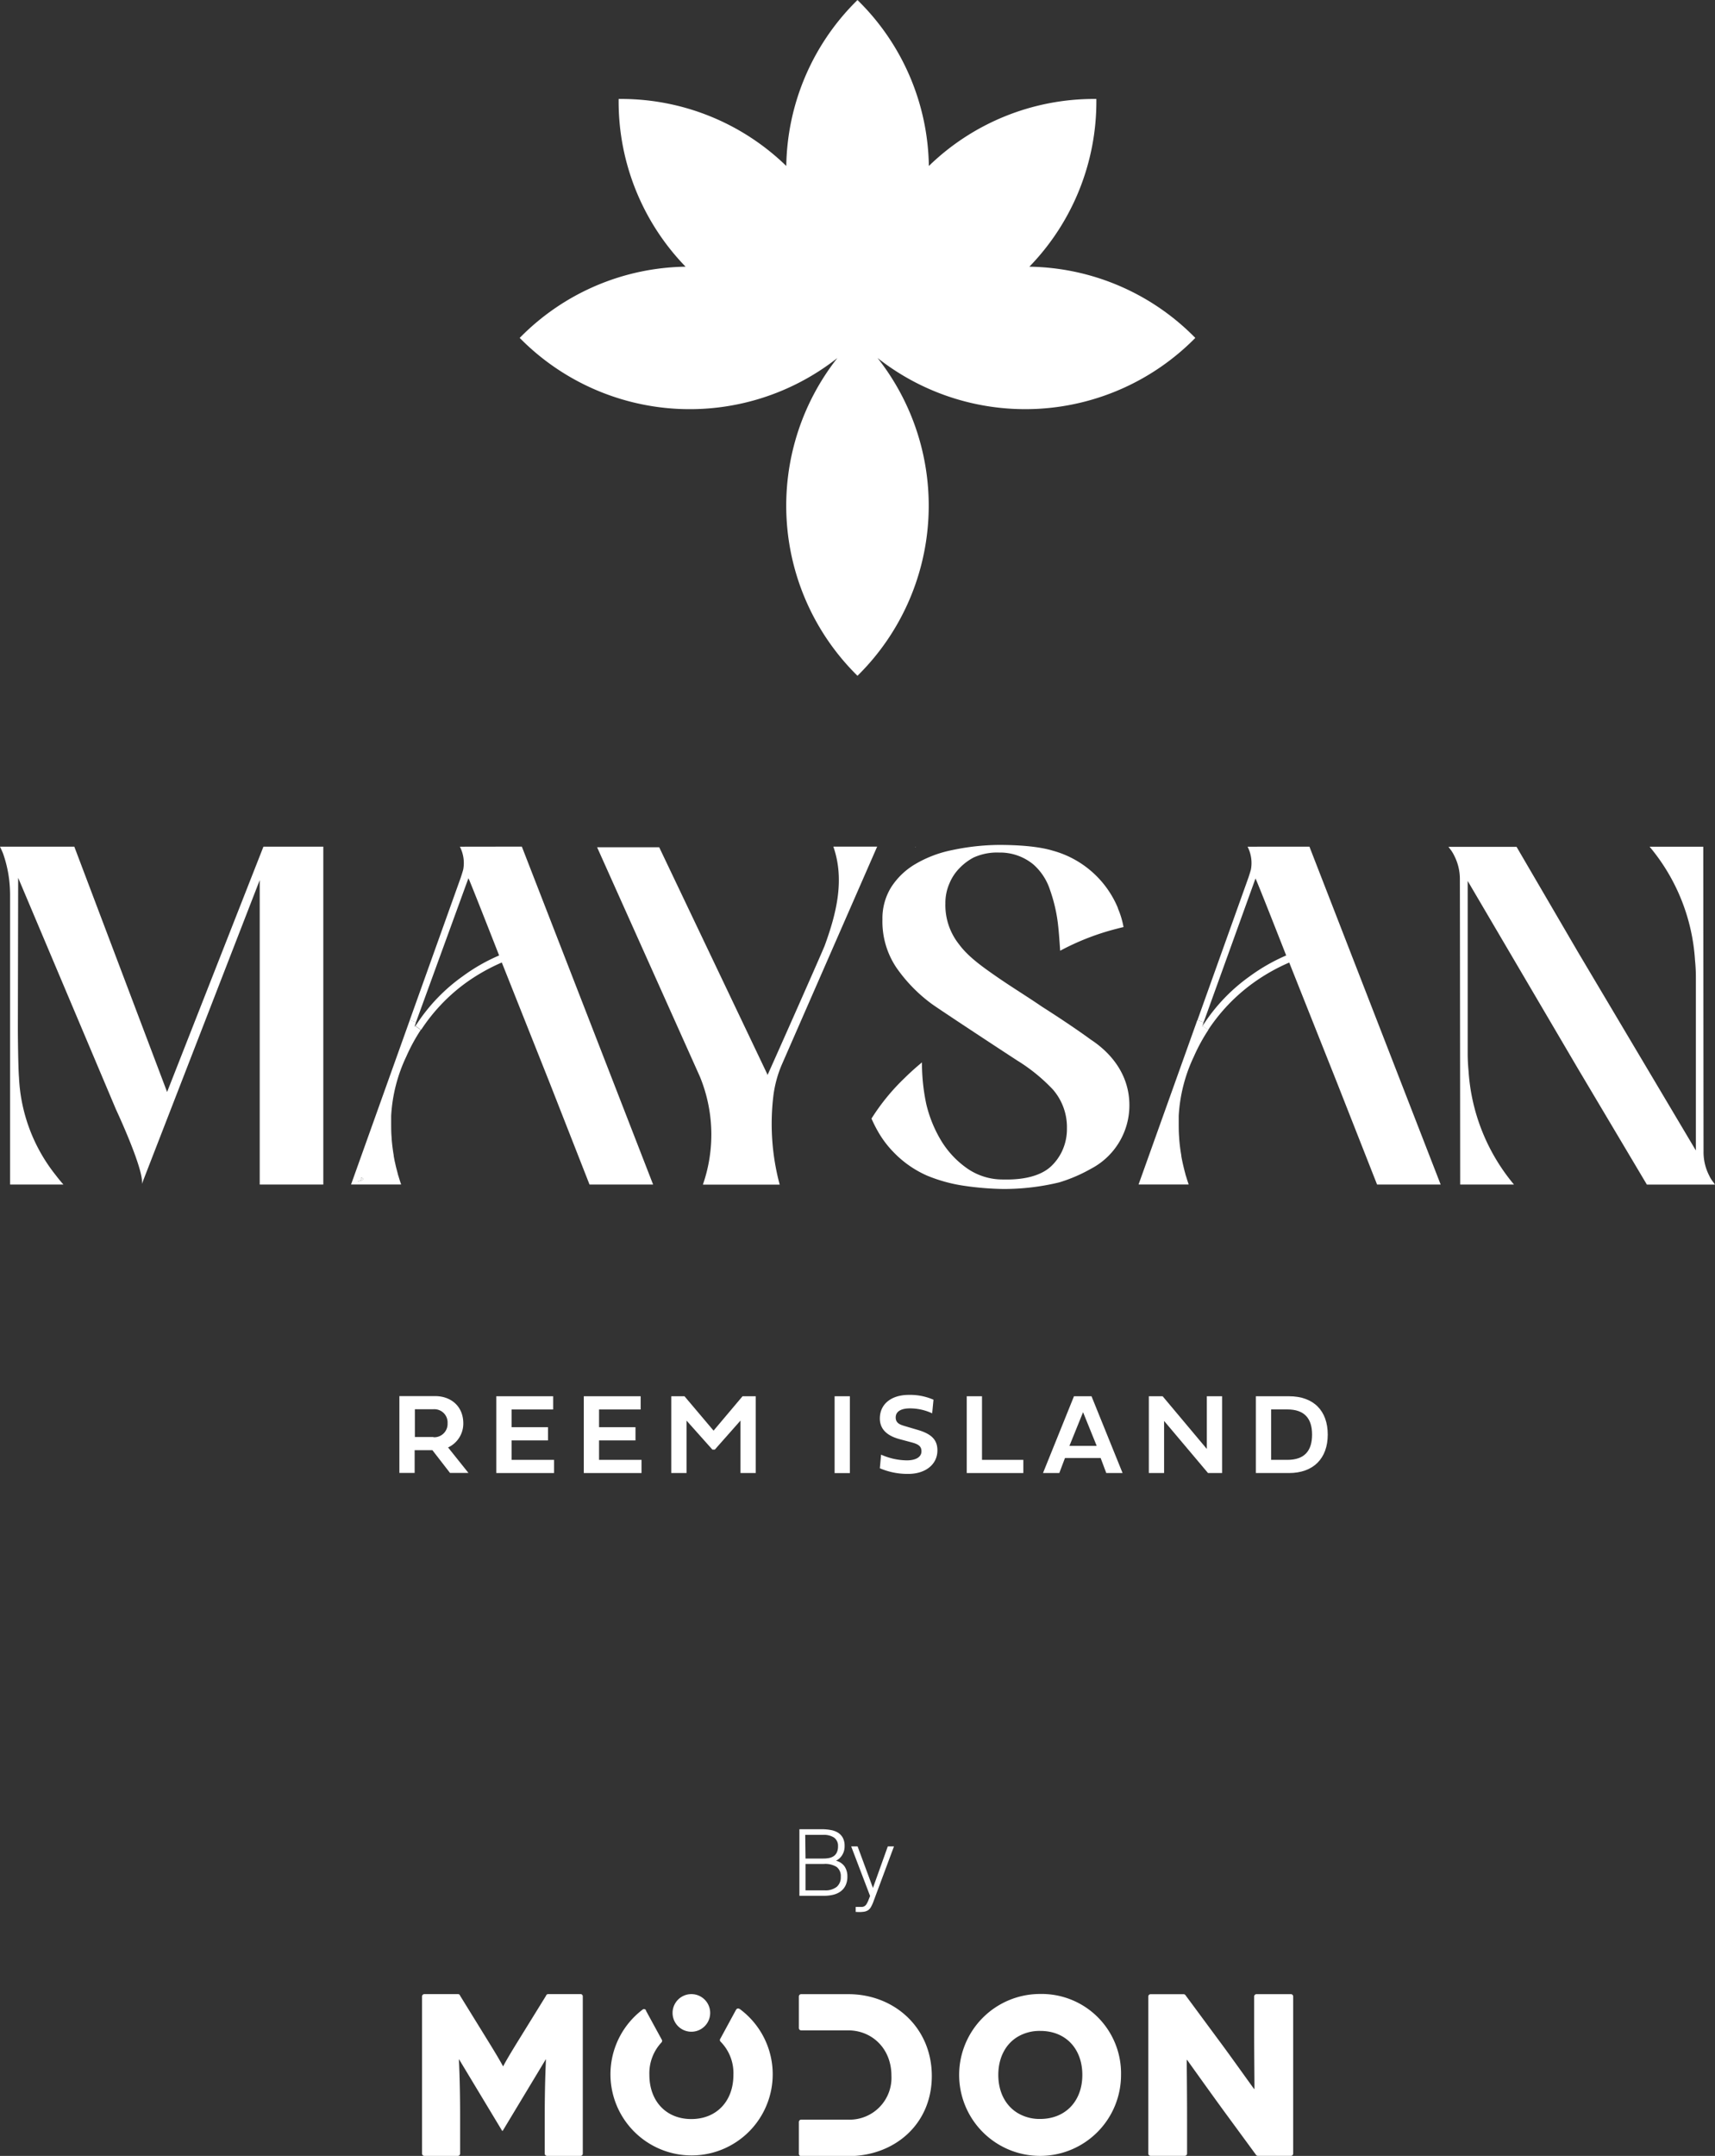 <svg xmlns="http://www.w3.org/2000/svg" viewBox="0 0 377.58 474.52"><rect x="0" y="0" width="377.58" height="474.52" fill="#333333" stroke="none"/><defs><style>.cls-1{fill:#fff;}</style></defs><g id="Layer_2" data-name="Layer 2"><g id="Layer_1-2" data-name="Layer 1"><path class="cls-1" d="M176,402.62h5a10.46,10.46,0,0,1,1.89.17,4.57,4.57,0,0,1,1.58.57,3.16,3.16,0,0,1,1.08,1.13,3.7,3.7,0,0,1,.4,1.83,3.59,3.59,0,0,1-.54,2,3.21,3.21,0,0,1-1.36,1.23,3.25,3.25,0,0,1,1.91,1.28,3.9,3.9,0,0,1,.6,2.21,4.32,4.32,0,0,1-.4,1.95,3.54,3.54,0,0,1-1.08,1.31,4.63,4.63,0,0,1-1.62.74,8.44,8.44,0,0,1-2,.23H176Zm1.35,6.45h3.9a6.34,6.34,0,0,0,1.36-.13,2.75,2.75,0,0,0,1-.44,2.06,2.06,0,0,0,.65-.83,3,3,0,0,0,.24-1.27,2.22,2.22,0,0,0-.87-1.94,4.07,4.07,0,0,0-2.35-.6h-4Zm0,7h4.18a4,4,0,0,0,2.69-.77,2.74,2.74,0,0,0,.89-2.21,2.52,2.52,0,0,0-.9-2.16,4.75,4.75,0,0,0-2.8-.67h-4.06Z"/><path class="cls-1" d="M188.39,420.82v-1.1h.72q.39,0,.69,0a1.28,1.28,0,0,0,.55-.18,1.43,1.43,0,0,0,.44-.47,5.32,5.32,0,0,0,.43-.89l.34-.87L187.4,406.4h1.41l3.38,9.14,3.27-9.14h1.36l-4.47,12a8.42,8.42,0,0,1-.56,1.27,2.22,2.22,0,0,1-.62.74,2.24,2.24,0,0,1-.85.35,7,7,0,0,1-1.23.09Z"/><path class="cls-1" d="M284.14,438.92h-7.51a.51.51,0,0,0-.51.52v7.61c0,6.45.1,12.75.05,12.75h-.05c-.05,0-5.49-7.67-7.78-10.72L261,439.15h0a.52.52,0,0,0-.42-.22h-7.26a.51.51,0,0,0-.51.52V474a.51.51,0,0,0,.51.51h7.51a.51.51,0,0,0,.52-.51v-7.36c0-7.78-.11-13.26-.05-13.26h.05s4.82,6.76,8.07,11.22l7.1,9.68a.51.51,0,0,0,.43.23h7.25a.51.51,0,0,0,.51-.51V439.44A.51.51,0,0,0,284.14,438.92Z"/><path class="cls-1" d="M229,438.88a17.82,17.82,0,1,0,17.81,17.82A17.48,17.48,0,0,0,229,438.88Zm0,27.51a9.39,9.39,0,0,1-4.94-1.3c-2.67-1.61-4.27-4.62-4.27-8.39s1.59-6.79,4.25-8.39a9.44,9.44,0,0,1,5-1.3c5.58,0,9.25,3.91,9.25,9.69S234.56,466.39,229,466.39Z"/><path class="cls-1" d="M186.76,438.92H176.39a.51.51,0,0,0-.51.52v6.94a.51.51,0,0,0,.51.51h10.37c5.08,0,9.5,3.86,9.5,10a9.21,9.21,0,0,1-9.5,9.65H176.39a.52.52,0,0,0-.51.52v7a.51.51,0,0,0,.51.51h10.37c10.16,0,18.39-7,18.39-17.63S196.92,438.92,186.76,438.92Z"/><path class="cls-1" d="M162.82,442.15l-.06,0a.5.5,0,0,0-.61.07s0,.05-.06.07l-.06.1-3.45,6.36a.22.22,0,0,0-.05.08.49.49,0,0,0,.11.54,9.86,9.86,0,0,1,2.83,7.32c0,5.75-3.67,9.72-9.27,9.72s-9.23-4-9.23-9.72a9.93,9.93,0,0,1,2.66-7.14.51.51,0,0,0,.11-.54.41.41,0,0,0-.05-.09l-3.49-6.4a.31.31,0,0,0,0-.1l-.06-.07a.52.52,0,0,0-.61-.08l-.09.08a17.86,17.86,0,1,0,21.43-.16Z"/><path class="cls-1" d="M152.14,447.19h.15a4.14,4.14,0,1,0-.15,0Z"/><path class="cls-1" d="M127.92,438.91h-7.23a.53.53,0,0,0-.42.21l0,.06-6.49,10.5c-2.59,4.21-3,5.13-3,5.13h0c-.05,0-.45-.92-3.05-5.13l-6.48-10.5,0-.06a.53.53,0,0,0-.42-.21H93.44a.51.51,0,0,0-.52.51V474a.52.52,0,0,0,.52.52h7.35a.51.51,0,0,0,.51-.52v-8.17c0-8.43-.3-12.6-.25-12.6h0l9.49,15.75h0a.11.11,0,0,0,.15,0v0l9.49-15.75h0c.06,0-.25,4.17-.25,12.6V474a.51.51,0,0,0,.51.52h7.36a.51.51,0,0,0,.51-.52V439.42A.51.51,0,0,0,127.92,438.91Z"/><path class="cls-1" d="M102,313.29c0-3.81-2.77-6-6.18-6H87.93v16.9h3.36v-5H95.2l3.87,5h4.06l-4.48-5.6A5.79,5.79,0,0,0,102,313.29Zm-6.56,3h-4.1v-6.11h4.1a2.91,2.91,0,0,1,3.1,3.08A2.94,2.94,0,0,1,95.39,316.34Z"/><polygon class="cls-1" points="112.63 317.04 120.65 317.04 120.65 314.13 112.63 314.13 112.63 310.23 121.79 310.23 121.79 307.32 109.27 307.32 109.27 324.22 121.98 324.22 121.98 321.32 112.63 321.32 112.63 317.04"/><polygon class="cls-1" points="131.89 317.04 139.91 317.04 139.91 314.13 131.89 314.13 131.89 310.23 141.05 310.23 141.05 307.32 128.53 307.32 128.53 324.22 141.24 324.22 141.24 321.32 131.89 321.32 131.89 317.04"/><polygon class="cls-1" points="157.1 314.89 150.7 307.32 147.79 307.32 147.79 324.22 151.15 324.22 151.15 312.68 156.84 319.06 157.38 319.06 163.03 312.67 163.03 324.22 166.38 324.22 166.38 307.32 163.48 307.32 157.1 314.89"/><rect class="cls-1" x="183.75" y="307.32" width="3.36" height="16.91"/><path class="cls-1" d="M202,314.71l-2.44-.72c-1.16-.35-2.36-.6-2.36-2s1.31-2,3.14-2a11.56,11.56,0,0,1,4.89,1.09l.29-3a12.92,12.92,0,0,0-5.42-1.06c-3.94,0-6.39,2.07-6.39,5.19,0,2.81,2.26,4,4.41,4.57l2.68.72c1.43.39,2.07.86,2.07,1.93,0,1.38-1.42,2-3.2,2a14.28,14.28,0,0,1-5.69-1.26l-.27,3a15.44,15.44,0,0,0,6.26,1.24c3.86,0,6.41-2.15,6.41-5.15C206.41,316.73,204.81,315.53,202,314.71Z"/><polygon class="cls-1" points="216.2 307.32 212.84 307.32 212.84 324.22 225.3 324.22 225.3 321.32 216.2 321.32 216.2 307.32"/><path class="cls-1" d="M236.45,307.32l-6.82,16.9h3.59l1.25-3.31h7.85l1.24,3.31h3.59l-6.84-16.9Zm-1,10.92,3-7.41,3,7.41Z"/><polygon class="cls-1" points="265.7 318.92 255.97 307.32 252.93 307.32 252.93 324.22 256.29 324.22 256.29 312.75 265.96 324.22 269.06 324.22 269.06 307.32 265.7 307.32 265.7 318.92"/><path class="cls-1" d="M283.78,307.32h-7.29v16.9h7.29c5.39,0,8.54-3.22,8.54-8.46S289.23,307.32,283.78,307.32Zm-.36,14h-3.56v-11.1h3.56c3.78,0,5.45,2,5.45,5.54S287.24,321.32,283.42,321.32Z"/><path class="cls-1" d="M262.9,74.11A52.2,52.2,0,0,0,226.63,58.7a52.19,52.19,0,0,0,14.75-36.54v-.38H241a52.2,52.2,0,0,0-36.5,14.75A52.13,52.13,0,0,0,189.05.27L188.79,0l-.27.27a52.2,52.2,0,0,0-15.41,36.26,52.18,52.18,0,0,0-36.5-14.75h-.41v.38A52.22,52.22,0,0,0,150.94,58.7a52.19,52.19,0,0,0-36.26,15.41l-.27.26.27.27a52.53,52.53,0,0,0,69.68,4.16,52.53,52.53,0,0,0,4.16,69.68l.27.27.26-.27a52.53,52.53,0,0,0,4.16-69.68,52.55,52.55,0,0,0,69.69-4.16l.26-.27Z"/><path class="cls-1" d="M377.58,260.73h-15l-15.17-25.51L323.13,193.9v37.93c0,1.34.07,2.63.19,3.89a43.25,43.25,0,0,0,10,25H321.48s-.05-66.91-.07-67a11.28,11.28,0,0,0-1.24-5.38,7.45,7.45,0,0,0-1-1.58c-.09-.12-.18-.25-.28-.37h15l13.58,23.26,25.9,43.58V215.25a38,38,0,0,0-.19-3.89,43.07,43.07,0,0,0-10-25H375s.05,66.92.06,67a11.25,11.25,0,0,0,1.24,5.38,7.23,7.23,0,0,0,1,1.58C377.39,260.48,377.48,260.61,377.58,260.73Z"/><path class="cls-1" d="M288.29,186.35l28.89,74.37h-14l-8.82-22.42-10.52-26.44a41.77,41.77,0,0,0-8,4.54A39.77,39.77,0,0,0,266,226.68l-1.26-.85c.14-.22.27-.4.27-.4a39.26,39.26,0,0,1,10.16-10.56,41,41,0,0,1,8-4.57s-6.41-16.37-6.76-16.94L265,225l-1.36-.48,11.23-31.39s.39-1.18.54-1.77a7.9,7.9,0,0,0-.74-5Z"/><path class="cls-1" d="M264.78,225.83l1.26.85a39.46,39.46,0,0,0-3.19,5.86,34.79,34.79,0,0,0-3.34,13.06l0,.68c0,.26,0,.52,0,.78,0,1.11,0,2.24.1,3.35,0,.05,0,.09,0,.13a37,37,0,0,0,.47,3.77.5.5,0,0,0,0,.12c.06.4.14.78.22,1.17l.09.42c.1.45.21.9.32,1.35s.19.74.29,1.1c0,.13.07.25.11.38.16.54.33,1.08.52,1.62a.58.58,0,0,0,.05.14l0,.1v0l-1,0H250.67l12.94-36.19L265,225c-.16.51-.19.61-.34,1.06Z"/><path class="cls-1" d="M246.1,199.89a18.75,18.75,0,0,1,1.26,4.16c-.63.14-1.17.29-1.8.45a55,55,0,0,0-12.15,4.76c-.1-1.48-.27-3.94-.42-5.28a34.54,34.54,0,0,0-1.81-8.08,12.66,12.66,0,0,0-3.68-5.64,11.52,11.52,0,0,0-7.54-2.61,12.46,12.46,0,0,0-5.6,1.09,12.16,12.16,0,0,0-3.11,2.34,10.42,10.42,0,0,0-2.23,3.39,10.67,10.67,0,0,0-.88,4.37,13.83,13.83,0,0,0,3,9c2,2.73,5.13,4.94,8.27,7.12,3.45,2.39,6.57,4.27,9.9,6.55.29.2,6,3.78,10.81,7.29,5.13,3.36,8.53,8.32,8.53,14.45a15.75,15.75,0,0,1-8.46,14,34.2,34.2,0,0,1-7,3,51.77,51.77,0,0,1-12.38,1.45,65.45,65.45,0,0,1-8.72-.73,34.34,34.34,0,0,1-7.93-2.19,23.14,23.14,0,0,1-7.45-5.2,22.13,22.13,0,0,1-3-3.84,28.19,28.19,0,0,1-1.84-3.54,46.78,46.78,0,0,1,7.32-8.95c1.21-1.2,2.48-2.33,3.79-3.41a43.68,43.68,0,0,0,.95,9.16,28.18,28.18,0,0,0,3.29,8.08,20.3,20.3,0,0,0,5.74,6.11,13.68,13.68,0,0,0,7.88,2.42c6.77.17,9.54-1.94,10.57-2.9a11.06,11.06,0,0,0,2.49-3.5,11.45,11.45,0,0,0,1-4.84,12.63,12.63,0,0,0-3.08-8.55,38.61,38.61,0,0,0-7.87-6.4c-3.08-2-17.35-11.37-18.89-12.51a34,34,0,0,1-7.7-7.92,18.19,18.19,0,0,1-3.08-10.63,13,13,0,0,1,1.91-7.06,15.86,15.86,0,0,1,5.31-5.1,25.92,25.92,0,0,1,8.08-3.08,51.68,51.68,0,0,1,10.28-1.15c4,0,8.65.27,11.94,1.27a21.74,21.74,0,0,1,14.35,12.68Z"/><path class="cls-1" d="M201.59,186.35l0,.16a.26.26,0,0,1-.09,0l.11-.11Z"/><path class="cls-1" d="M193.12,186.34,172.27,234a25.55,25.55,0,0,0-2,7.17,51.67,51.67,0,0,0,1.39,19.57H154.75a33.54,33.54,0,0,0-.59-23.6l-.2-.46-22.5-50.2h13.67L169,236.58l-.16.07c.08,0,.15,0,.16-.07,2.1-4.64,12.17-27.36,12.58-28.48,2.63-7.22,4.41-14.54,1.89-21.76Z"/><path class="cls-1" d="M114.89,186.34l28.9,74.38h-14L121,238.3l-10.52-26.45a42,42,0,0,0-8,4.54,39.61,39.61,0,0,0-9.76,10.28l-1.26-.85c.14-.22.27-.39.27-.39a39.11,39.11,0,0,1,10.16-10.56,40,40,0,0,1,8-4.57s-6.41-16.38-6.76-17L91.58,225l-1.36-.48,11.23-31.39s.39-1.18.54-1.77a7.91,7.91,0,0,0-.74-5Z"/><path class="cls-1" d="M91.39,225.82l1.26.85a39.46,39.46,0,0,0-3.19,5.86,34.79,34.79,0,0,0-3.34,13.06l0,.68c0,.26,0,.52,0,.78,0,1.12,0,2.24.1,3.36,0,0,0,.08,0,.13.09,1.26.25,2.51.46,3.76,0,0,0,.08,0,.13.07.39.15.78.22,1.17l.1.41c.09.45.2.91.32,1.36s.19.73.29,1.1c0,.12.07.25.11.38.16.54.33,1.08.51,1.61l.06.15,0,.1v0h-11l12.94-36.2,1.36.48c-.16.51-.19.61-.34,1.06Zm-11.93,34c.45-.14.83-.36,0-.66h0v.66l-.25.08c-.45.12-.76.18.25.18v-.26Z"/><path class="cls-1" d="M79.47,259.17c.82.3.44.52,0,.66v-.66Z"/><path class="cls-1" d="M79.46,259.92v.17c-1,0-.7-.06-.25-.18Z"/><path class="cls-1" d="M79.46,259.83v.09h-.25Z"/><path class="cls-1" d="M71.18,186.35v74.37h-14v-67L31.23,260.6c.58-3-5.71-16.44-5.71-16.44L4,193.21l-.07,33.06c0,1.53.07,8.75.25,10.89a37.23,37.23,0,0,0,8.1,21.51c.54.71,1.1,1.39,1.68,2.05H2.22V197.08A29.86,29.86,0,0,0,2.06,194a27.16,27.16,0,0,0-1.38-6.12c-.2-.53-.44-1-.68-1.53H16.36l20.43,54,21.21-54H71.18Z"/></g></g></svg>